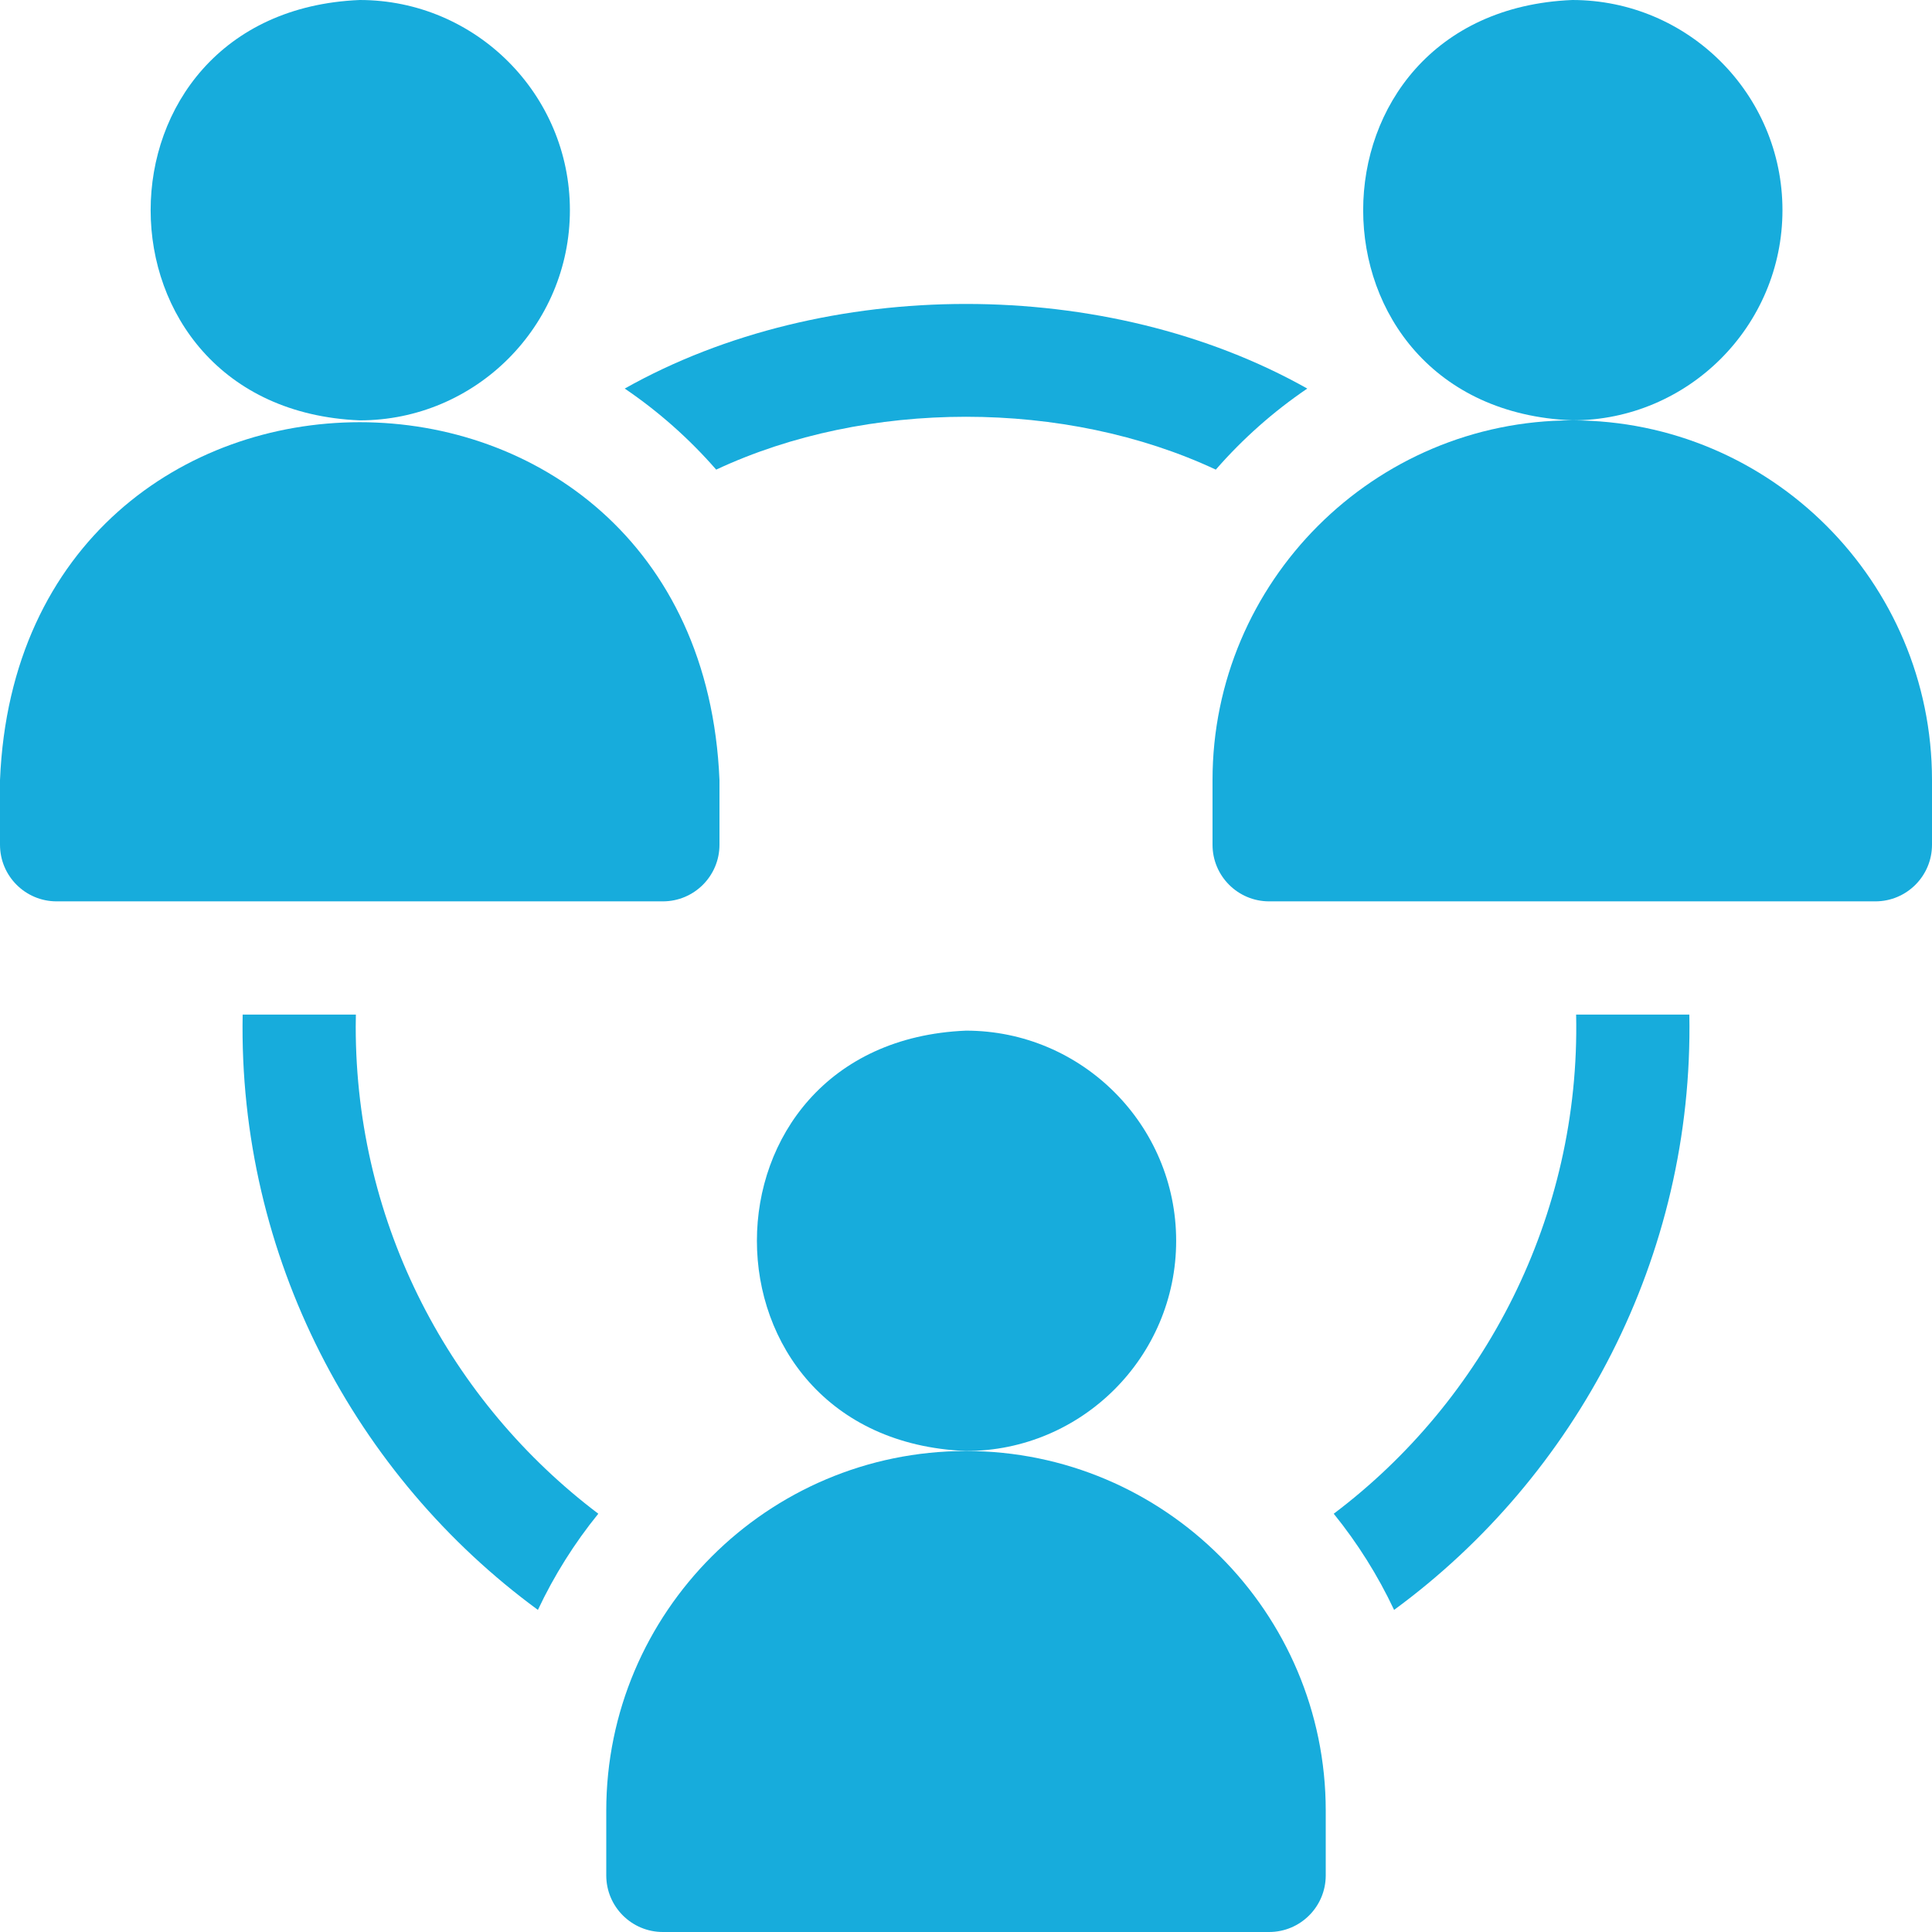 <?xml version="1.0" encoding="UTF-8"?>
<svg xmlns="http://www.w3.org/2000/svg" width="50" height="50" viewBox="0 0 50 50" fill="none">
  <g clip-path="url(#clip0_2402_50)">
    <path d="M14.749 5.439C14.749 2.44 12.309 0 9.31 0C2.094 0.299 2.096 10.581 9.31 10.879C12.309 10.879 14.749 8.439 14.749 5.439Z" fill="#17ACDC"></path>
    <path d="M18.62 21.862V20.189C18.107 7.835 0.508 7.844 0 20.189V21.862C0 22.671 0.656 23.327 1.465 23.327H17.155C17.964 23.327 18.62 22.671 18.62 21.862Z" fill="#17ACDC"></path>
    <path d="M46.13 5.439C46.13 2.44 43.69 0 40.69 0C33.474 0.299 33.476 10.581 40.69 10.879C43.69 10.879 46.13 8.439 46.13 5.439Z" fill="#17ACDC"></path>
    <path d="M40.69 10.879C35.557 10.879 31.38 15.055 31.38 20.189V21.862C31.38 22.671 32.036 23.327 32.845 23.327H48.535C49.344 23.327 50 22.671 50 21.862V20.189C50 15.055 45.824 10.879 40.69 10.879Z" fill="#17ACDC"></path>
    <path d="M9.206 26.569C9.206 26.465 9.208 26.361 9.21 26.257H6.28C6.163 32.536 9.207 38.209 13.921 41.664C14.342 40.77 14.868 39.935 15.484 39.175C11.67 36.291 9.206 31.718 9.206 26.569Z" fill="#17ACDC"></path>
    <path d="M18.535 12.154C22.432 10.33 27.568 10.33 31.465 12.154C32.159 11.358 32.955 10.651 33.832 10.056C28.647 7.136 21.353 7.136 16.168 10.056C17.045 10.651 17.841 11.358 18.535 12.154Z" fill="#17ACDC"></path>
    <path d="M40.79 26.257C40.904 31.49 38.408 36.244 34.517 39.175C35.132 39.935 35.658 40.77 36.079 41.664C40.793 38.209 43.837 32.536 43.72 26.257H40.79Z" fill="#17ACDC"></path>
    <path d="M30.439 32.112C30.439 29.113 27.999 26.673 25 26.673C17.784 26.972 17.786 37.254 25 37.552C27.999 37.552 30.439 35.112 30.439 32.112Z" fill="#17ACDC"></path>
    <path d="M25 37.552C19.867 37.552 15.69 41.728 15.69 46.862V48.535C15.69 49.344 16.346 50 17.155 50H32.845C33.654 50 34.31 49.344 34.31 48.535V46.862C34.31 41.728 30.134 37.552 25 37.552Z" fill="#17ACDC"></path>
  </g>
  <defs>
    <clipPath id="clip0_2402_50">
      <rect width="50" height="50" fill="white"></rect>
    </clipPath>
  </defs>
</svg>
